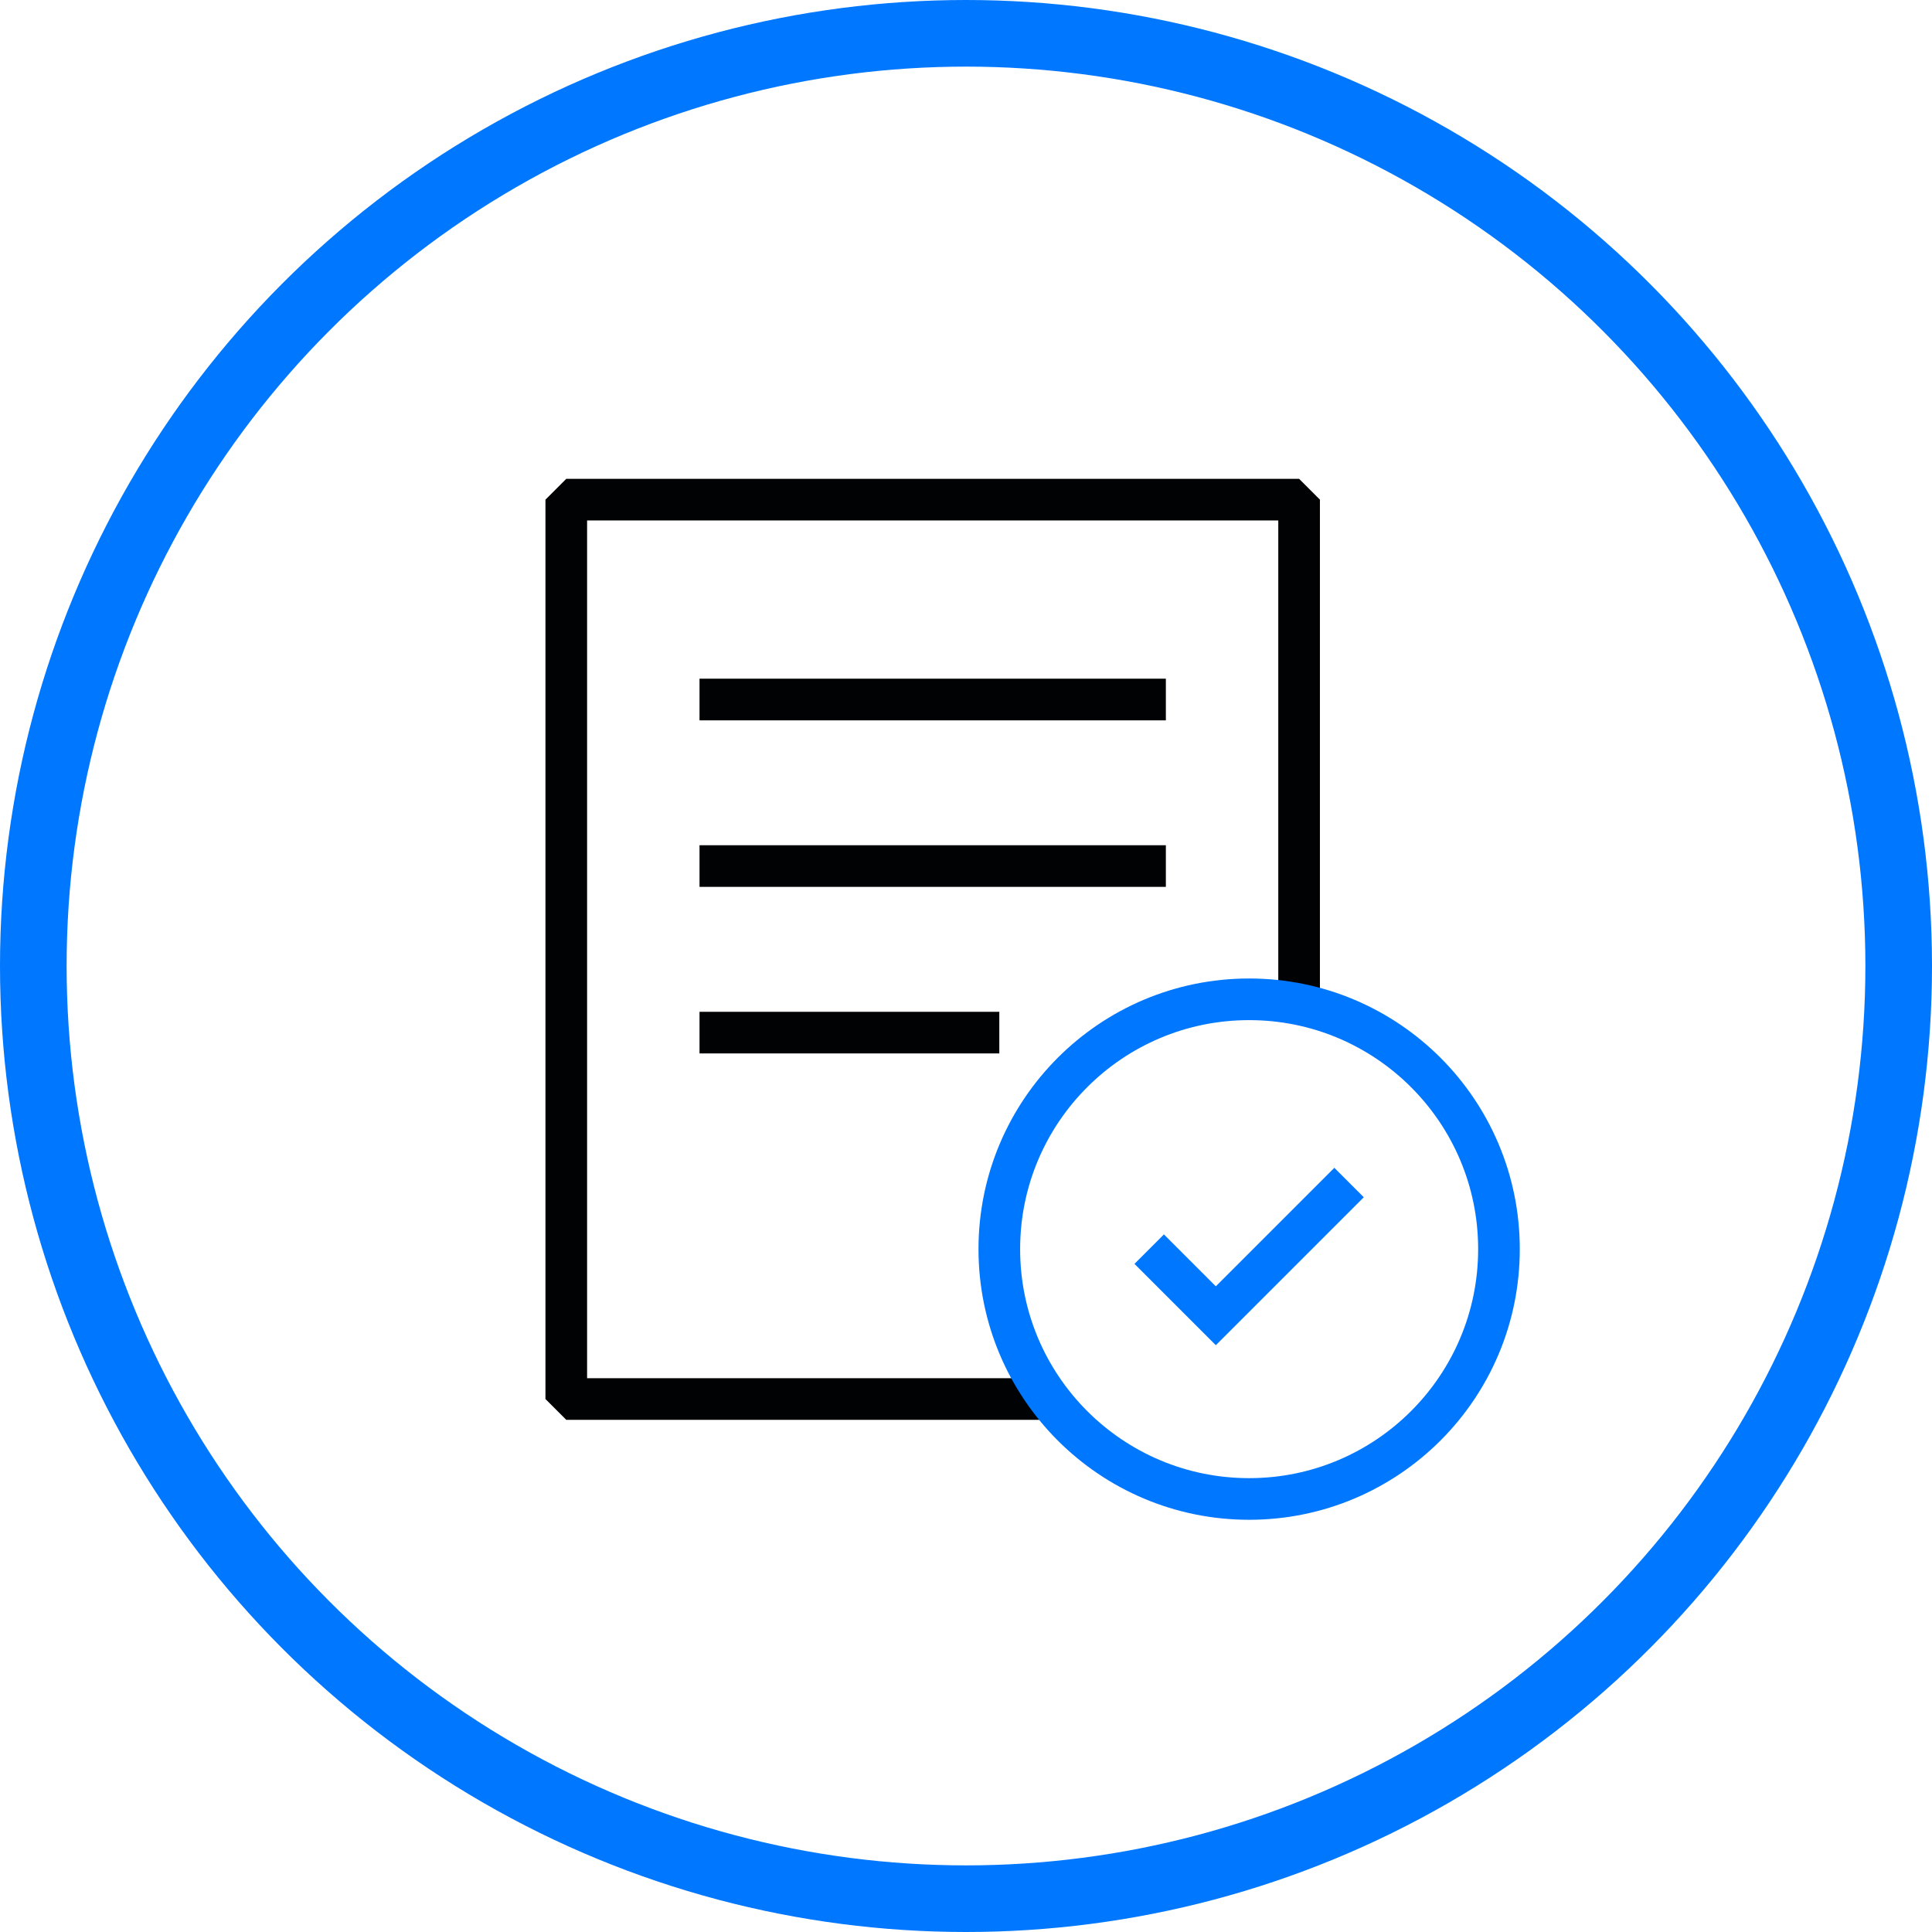 <svg width="58" height="58" viewBox="0 0 58 58" fill="none" xmlns="http://www.w3.org/2000/svg">
<circle cx="29" cy="29" r="28" stroke="#0077FF" stroke-width="2"/>
<path d="M31.52 42H17V15H39V30.16" stroke="#010203" stroke-width="1.25" stroke-linejoin="bevel"/>
<path d="M37.5 45C41.642 45 45 41.642 45 37.5C45 33.358 41.642 30 37.5 30C33.358 30 30 33.358 30 37.5C30 41.642 33.358 45 37.5 45Z" stroke="#0077FF" stroke-width="1.25" stroke-linejoin="bevel"/>
<path d="M34.5 37.5L36.5 39.5L40.5 35.5" stroke="#0077FF" stroke-width="1.25" stroke-miterlimit="10"/>
<path d="M21 21H35" stroke="#010203" stroke-width="1.25" stroke-linejoin="bevel"/>
<path d="M21 26H35" stroke="#010203" stroke-width="1.25" stroke-linejoin="bevel"/>
<path d="M21 31H30" stroke="#010203" stroke-width="1.25" stroke-linejoin="bevel"/>
</svg>